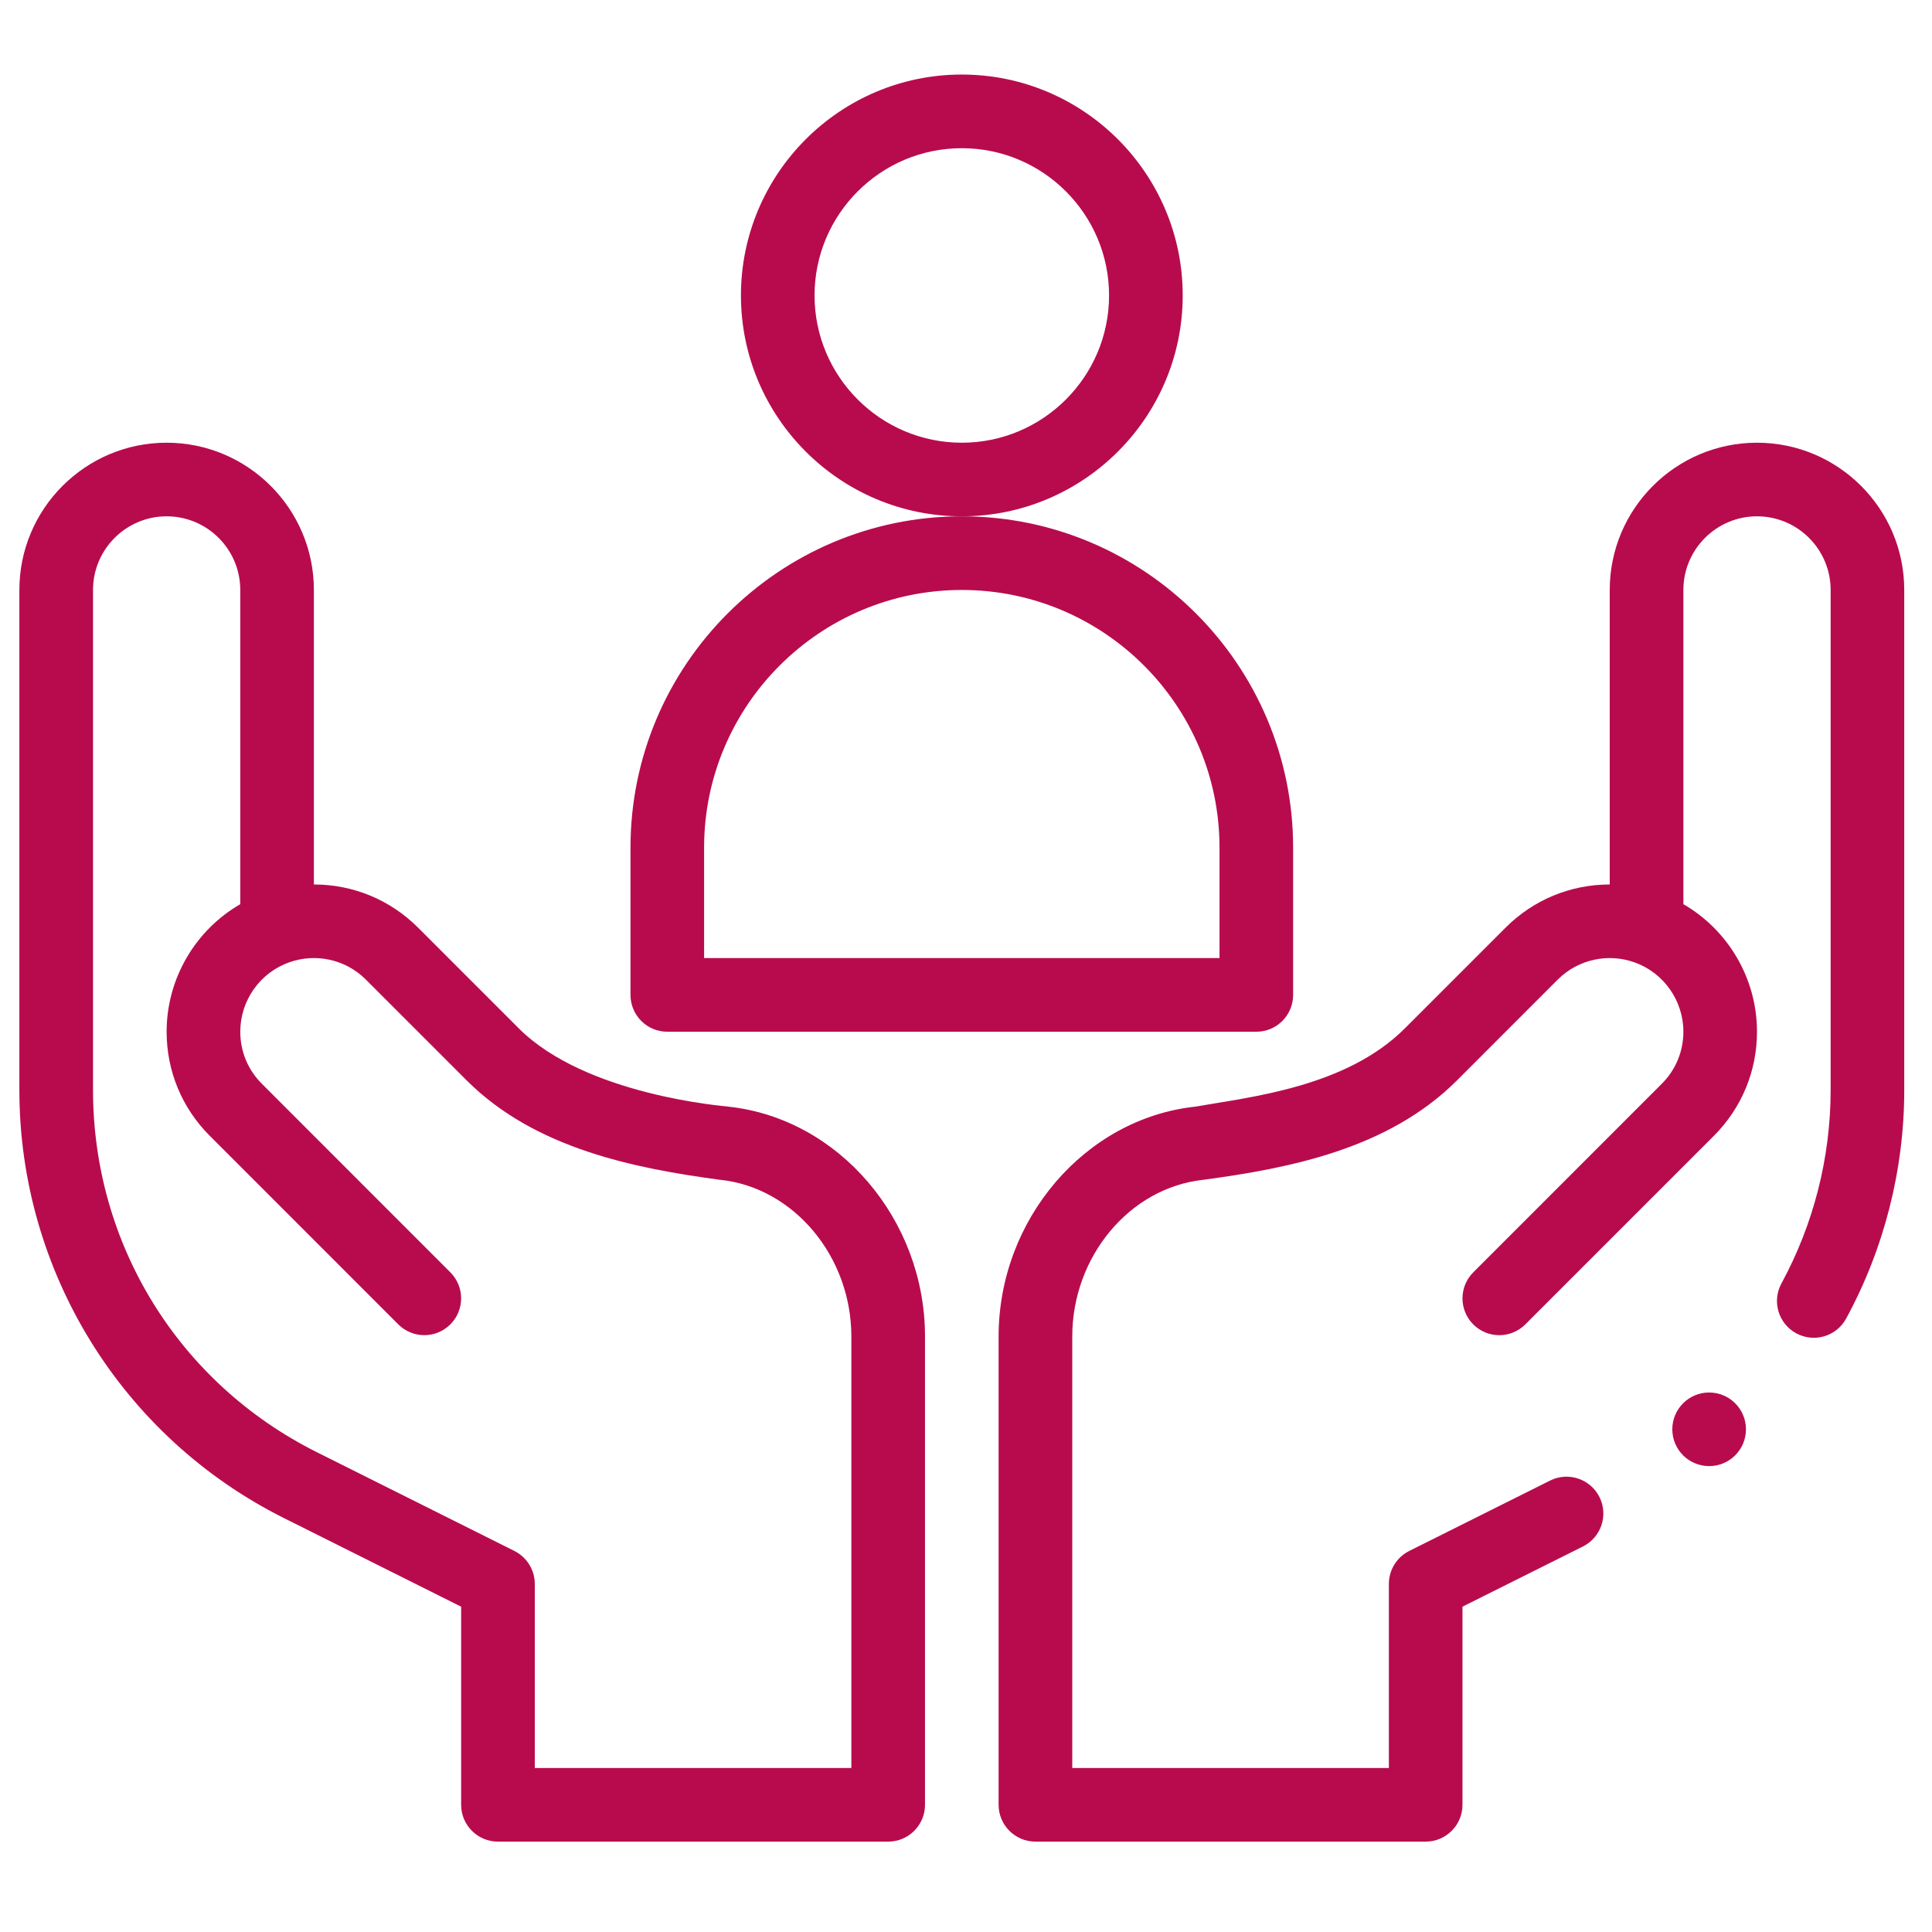 <svg width="41" height="41" viewBox="0 0 41 41" fill="none" xmlns="http://www.w3.org/2000/svg">
<g clip-path="url(#clip0)">
<path d="M25.099 6.27C25.099 3.685 22.996 1.582 20.411 1.582C17.826 1.582 15.724 3.685 15.724 6.27C15.724 8.854 17.826 10.957 20.411 10.957C22.996 10.957 25.099 8.854 25.099 6.27ZM20.411 9.395C18.688 9.395 17.286 7.993 17.286 6.27C17.286 4.546 18.688 3.145 20.411 3.145C22.134 3.145 23.536 4.546 23.536 6.27C23.536 7.993 22.134 9.395 20.411 9.395Z" fill="#B80B4D"/>
<path d="M27.442 21.113V17.988C27.442 14.111 24.288 10.957 20.411 10.957C16.534 10.957 13.38 14.111 13.38 17.988V21.113C13.38 21.545 13.73 21.895 14.161 21.895H26.661C27.093 21.895 27.442 21.545 27.442 21.113ZM25.88 20.332H14.942V17.988C14.942 14.973 17.396 12.52 20.411 12.52C23.427 12.52 25.88 14.973 25.88 17.988V20.332Z" fill="#B80B4D"/>
<path d="M6.025 32.216L9.786 34.096V38.301C9.786 38.732 10.136 39.082 10.567 39.082H18.849C19.28 39.082 19.63 38.732 19.63 38.301V28.362C19.63 25.879 17.798 23.736 15.459 23.485C15.397 23.473 12.439 23.253 11.01 21.824L8.871 19.685C8.28 19.095 7.496 18.77 6.661 18.77V12.52C6.661 10.796 5.259 9.395 3.536 9.395C1.813 9.395 0.411 10.796 0.411 12.52V23.132C0.411 26.977 2.583 30.494 6.025 32.216ZM1.974 12.52C1.974 11.658 2.675 10.957 3.536 10.957C4.398 10.957 5.099 11.658 5.099 12.52V19.188C4.146 19.739 3.536 20.767 3.536 21.895C3.536 22.729 3.861 23.514 4.452 24.104L8.452 28.105C8.757 28.41 9.252 28.411 9.557 28.105C9.862 27.8 9.862 27.306 9.557 27.001L5.557 22.999C5.261 22.704 5.099 22.312 5.099 21.895C5.099 21.233 5.517 20.641 6.14 20.421C6.14 20.421 6.141 20.421 6.141 20.421H6.141C6.678 20.23 7.318 20.342 7.766 20.79L9.905 22.929C11.362 24.385 13.486 24.795 15.283 25.038C15.286 25.038 15.289 25.038 15.292 25.038C16.848 25.206 18.067 26.666 18.067 28.362V37.52H11.349V33.613C11.349 33.317 11.181 33.047 10.917 32.914L6.724 30.818C3.794 29.353 1.974 26.408 1.974 23.132V12.52Z" fill="#B80B4D"/>
<path d="M36.27 31.113C36.702 31.113 37.052 30.764 37.052 30.332C37.052 29.901 36.702 29.551 36.27 29.551C35.839 29.551 35.489 29.901 35.489 30.332C35.489 30.764 35.839 31.113 36.27 31.113Z" fill="#B80B4D"/>
<path d="M37.286 9.395C35.563 9.395 34.161 10.796 34.161 12.52V18.77C33.327 18.77 32.542 19.095 31.952 19.685L29.813 21.824C28.566 23.07 26.544 23.278 25.364 23.485C23.025 23.737 21.192 25.879 21.192 28.362V38.301C21.192 38.732 21.542 39.082 21.974 39.082H30.255C30.686 39.082 31.036 38.732 31.036 38.301V34.096L33.593 32.818C33.979 32.625 34.136 32.156 33.943 31.77C33.75 31.384 33.281 31.227 32.895 31.42L29.905 32.914C29.641 33.047 29.474 33.317 29.474 33.613V37.52H22.755V28.362C22.755 26.666 23.974 25.206 25.531 25.038C25.534 25.038 25.537 25.038 25.539 25.037C27.364 24.791 29.462 24.384 30.918 22.929L33.056 20.79C33.504 20.343 34.144 20.23 34.681 20.421H34.681C34.682 20.421 34.682 20.421 34.682 20.421C35.305 20.641 35.724 21.233 35.724 21.895C35.724 22.312 35.561 22.704 35.266 22.999L31.265 27.001C30.96 27.306 30.96 27.8 31.265 28.106C31.57 28.411 32.065 28.411 32.37 28.105L36.371 24.104C36.961 23.514 37.286 22.729 37.286 21.895C37.286 20.767 36.676 19.739 35.724 19.188V12.52C35.724 11.658 36.425 10.957 37.286 10.957C38.148 10.957 38.849 11.658 38.849 12.52V23.132C38.849 24.561 38.488 25.98 37.805 27.236C37.599 27.615 37.739 28.089 38.119 28.295C38.498 28.501 38.972 28.361 39.178 27.982C39.985 26.498 40.411 24.821 40.411 23.132V12.52C40.411 10.796 39.009 9.395 37.286 9.395Z" fill="#B80B4D"/>
</g>
<defs>
<clipPath id="clip0">
<rect width="40" height="40" fill="white" transform="translate(0.411 0.332)"/>
</clipPath>
</defs>
</svg>
